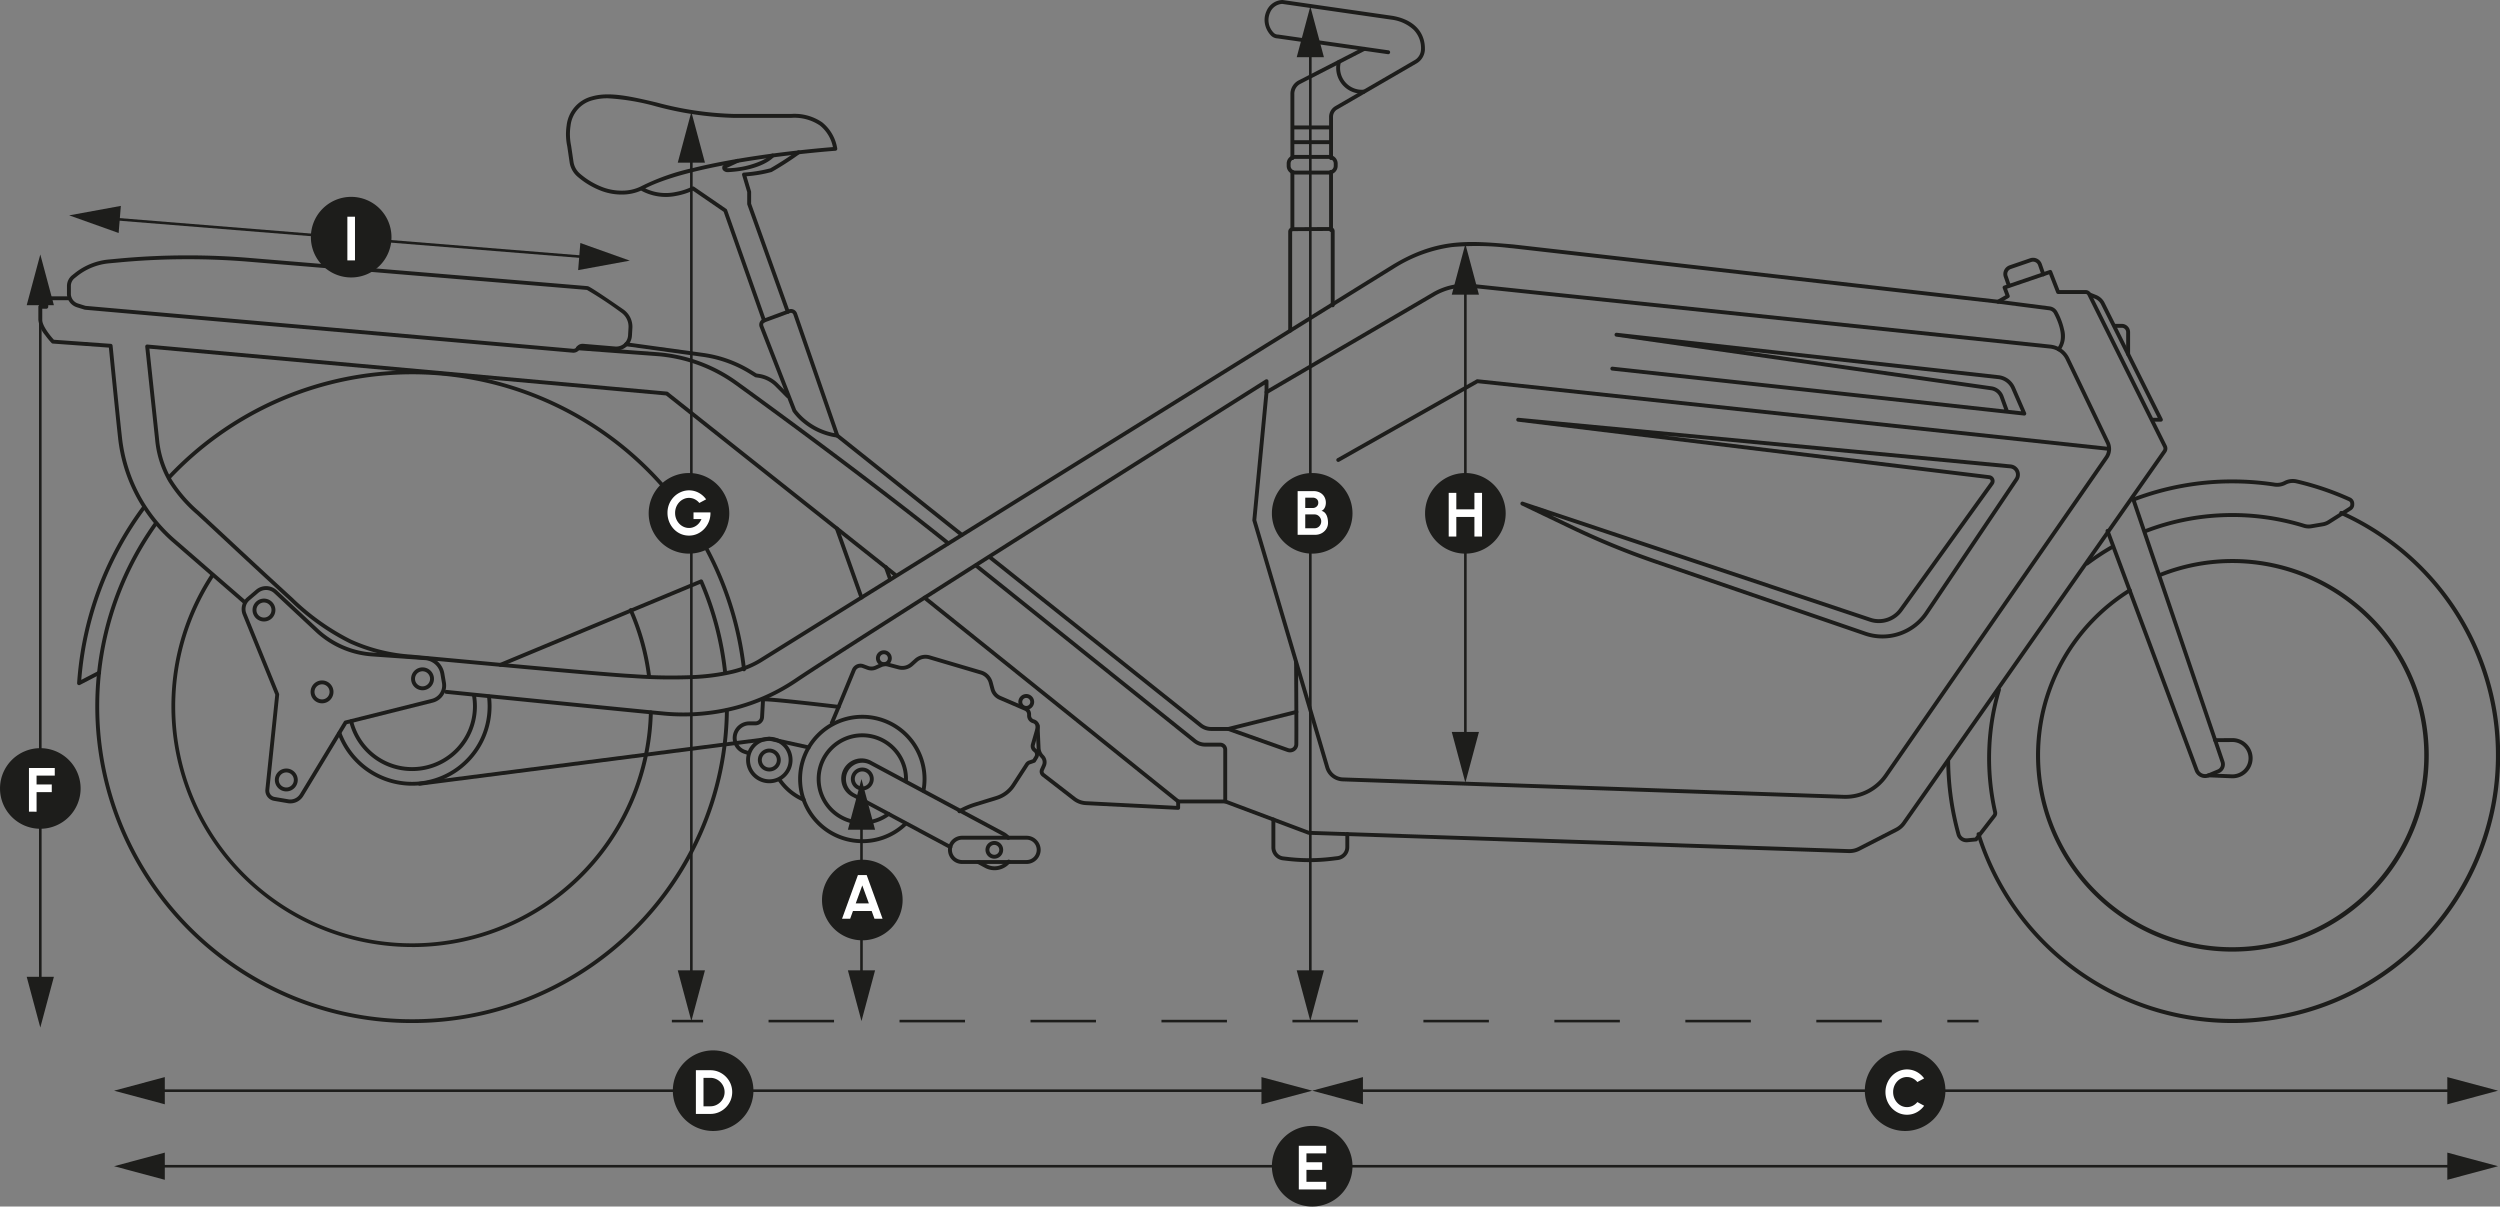 <svg viewBox="0 0 480.681 231.978" height="231.978" width="480.681" xmlns="http://www.w3.org/2000/svg">
  <rect x="0" y="0" width="480.681" height="231.978" fill="#808080" stroke="none"/>
  <g transform="translate(643 -351)" data-sanitized-data-name="Groupe 1" data-name="Groupe 1" id="Groupe_1">
    <path fill="#1d1d1b" transform="translate(-643 351)" d="M429.218,196.7a51.506,51.506,0,0,1-49.158-36.187.375.375,0,1,1,.716-.222A50.709,50.709,0,1,0,450,98.963a.375.375,0,1,1,.308-.684A51.463,51.463,0,0,1,429.218,196.7Z" data-sanitized-data-name="Tracé 1" data-name="Tracé 1" id="Tracé_1"></path>
    <path fill="#1d1d1b" transform="translate(-643 351)" d="M378.113,161.944A1.982,1.982,0,0,1,376.2,160.5a55.06,55.06,0,0,1-1.989-14.145.375.375,0,0,1,.371-.379h0a.375.375,0,0,1,.375.371,54.309,54.309,0,0,0,1.961,13.952,1.235,1.235,0,0,0,1.318.889l1.493-.145,3.438-4.445a.417.417,0,0,0,.077-.349,47.507,47.507,0,0,1-1.135-12.271,46.558,46.558,0,0,1,1.881-11.476.375.375,0,0,1,.719.213,45.808,45.808,0,0,0-1.851,11.29,46.757,46.757,0,0,0,1.117,12.078,1.165,1.165,0,0,1-.216.974l-3.537,4.572a.375.375,0,0,1-.26.144l-1.654.161Q378.212,161.944,378.113,161.944Z" data-sanitized-data-name="Tracé 2" data-name="Tracé 2" id="Tracé_2"></path>
    <path fill="#1d1d1b" transform="translate(-643 351)" d="M401.285,108.725a.375.375,0,0,1-.225-.675,47.731,47.731,0,0,1,4.792-3.16.375.375,0,1,1,.374.65,46.98,46.98,0,0,0-4.716,3.11A.373.373,0,0,1,401.285,108.725Z" data-sanitized-data-name="Tracé 3" data-name="Tracé 3" id="Tracé_3"></path>
    <path fill="#1d1d1b" transform="translate(-643 351)" d="M412.655,102.443a.375.375,0,0,1-.134-.725A46.469,46.469,0,0,1,427.2,98.693a47.2,47.2,0,0,1,15.913,2.045,2.585,2.585,0,0,0,1.213.083l2.253-.384a2.617,2.617,0,0,0,.965-.371l4.119-2.606a.53.53,0,0,0,.244-.444v-.177a.536.536,0,0,0-.311-.488,54.04,54.04,0,0,0-10.126-3.429,2.853,2.853,0,0,0-1.966.263,3.6,3.6,0,0,1-2.239.361,53.482,53.482,0,0,0-8.062-.61,52.623,52.623,0,0,0-18.868,3.468.375.375,0,0,1-.268-.7A53.37,53.37,0,0,1,429.2,92.187a54.239,54.239,0,0,1,8.177.618,2.854,2.854,0,0,0,1.776-.285,3.6,3.6,0,0,1,2.484-.329,54.8,54.8,0,0,1,10.267,3.477,1.288,1.288,0,0,1,.75,1.171v.177a1.269,1.269,0,0,1-.594,1.078l-4.119,2.606a3.364,3.364,0,0,1-1.24.477l-2.252.384a3.373,3.373,0,0,1-1.561-.105,46.457,46.457,0,0,0-15.661-2.013,45.72,45.72,0,0,0-14.443,2.976A.374.374,0,0,1,412.655,102.443Z" data-sanitized-data-name="Tracé 4" data-name="Tracé 4" id="Tracé_4"></path>
    <path fill="#1d1d1b" transform="translate(-643 351)" d="M429.217,182.971a37.727,37.727,0,0,1-32.839-56.331,38,38,0,0,1,12.912-13.45.375.375,0,0,1,.4.637,37.245,37.245,0,0,0-12.657,13.184,36.933,36.933,0,1,0,18.622-16.189.375.375,0,1,1-.275-.7,37.742,37.742,0,1,1,13.84,72.847Z" data-sanitized-data-name="Tracé 5" data-name="Tracé 5" id="Tracé_5"></path>
    <path fill="#1d1d1b" transform="translate(-643 351)" d="M429.2,149.639h-.1l-4.473-.184a.375.375,0,1,1,.031-.749l4.47.184a3.112,3.112,0,0,0,.184-6.222c-.089,0-.9.008-1.7.011-.5,0-.893,0-1.178,0-.171,0-.3,0-.4,0-.184,0-.392-.008-.488-.238a.375.375,0,0,1,.417-.514c.275.014,2.175,0,3.343-.007h.016a3.862,3.862,0,0,1-.131,7.723Z" data-sanitized-data-name="Tracé 6" data-name="Tracé 6" id="Tracé_6"></path>
    <path fill="#1d1d1b" transform="translate(-643 351)" d="M423.976,149.591a2.124,2.124,0,0,1-1.984-1.38l-17.112-45.975a.375.375,0,1,1,.7-.262L422.7,147.949a1.367,1.367,0,0,0,1.806.785l1.88-.785a1.069,1.069,0,0,0,.6-1.325L409.7,95.771a.375.375,0,0,1,.71-.241l17.279,50.854a1.821,1.821,0,0,1-1.018,2.258l-1.88.785A2.111,2.111,0,0,1,423.976,149.591Z" data-sanitized-data-name="Tracé 7" data-name="Tracé 7" id="Tracé_7"></path>
    <path fill="#1d1d1b" transform="translate(-643 351)" d="M355.613,164.017l-.147,0L251.623,160.5a.375.375,0,0,1-.119-.024l-15.994-6.009H226.9v.867a.375.375,0,0,1-.394.374l-17.74-.912a4.343,4.343,0,0,1-2.442-.9l-5.959-4.612a1.189,1.189,0,0,1-.361-1.426l.374-.839a1.181,1.181,0,0,0-.242-1.306,2.809,2.809,0,0,1-.82-1.863l-.192-4.3a.375.375,0,1,1,.749-.033l.192,4.3a2.061,2.061,0,0,0,.6,1.367,1.936,1.936,0,0,1,.4,2.14l-.373.838a.441.441,0,0,0,.133.528l5.96,4.613a3.6,3.6,0,0,0,2.022.749l17.346.892v-.847a.375.375,0,0,1,.375-.375h9.05a.375.375,0,0,1,.132.024l16,6.011,103.781,3.511a3.6,3.6,0,0,0,1.763-.394l7.206-3.694a3.612,3.612,0,0,0,1.306-1.137l50.109-71.494a.547.547,0,0,0,.042-.56L401.357,56.735a.389.389,0,0,0-.344-.213h-5.3a.375.375,0,0,1-.349-.239l-1.378-3.535-8.078,2.759.487,1.309a.375.375,0,0,1-.166.456l-1.863,1.063a.375.375,0,0,1-.228.047L290.813,47.738l-.492-.041a53.19,53.19,0,0,0-11.16-.19A27.894,27.894,0,0,0,267.8,51.764c-6.215,3.829-62.178,38.674-95.234,59.257l-.022.014-3.8,2.364c-12.024,7.487-20.711,12.9-22.447,13.975a19.133,19.133,0,0,1-5.712,2.229,40.62,40.62,0,0,1-6.649.919,102.445,102.445,0,0,1-12.275-.154l-.557-.032c-4.984-.282-22.792-1.934-34.576-3.028-3.078-.286-5.737-.532-7.579-.7a33.776,33.776,0,0,1-11.747-2.94,45.925,45.925,0,0,1-11.45-8.159c-5.218-4.778-9.25-8.536-12.49-11.555-2.056-1.916-3.831-3.57-5.521-5.125a27.428,27.428,0,0,1-5.37-6.25A19.721,19.721,0,0,1,29.819,84.4c-.7-6.49-1.881-17.631-1.893-17.743a.375.375,0,0,1,.407-.413l99.9,9.05a.375.375,0,0,1,.2.08l43.955,34.877c33.084-20.6,88.822-55.3,95.024-59.126,8.716-5.371,14.7-4.87,22.974-4.176l.5.042h.011L384.1,57.624l1.48-.844-.51-1.371a.375.375,0,0,1,.23-.486l8.783-3a.375.375,0,0,1,.471.219l1.415,3.631h5.041a1.131,1.131,0,0,1,1.015.628L416.59,85.653a1.3,1.3,0,0,1-.1,1.325l-50.108,71.493a4.364,4.364,0,0,1-1.578,1.374l-7.206,3.694A4.359,4.359,0,0,1,355.613,164.017ZM28.72,67.034c.229,2.163,1.225,11.545,1.845,17.287A19,19,0,0,0,33.022,92.2a26.744,26.744,0,0,0,5.232,6.08c1.691,1.556,3.467,3.212,5.524,5.128,3.239,3.018,7.269,6.774,12.485,11.55a45.231,45.231,0,0,0,11.262,8.033,33.066,33.066,0,0,0,11.5,2.872c1.843.168,4.5.414,7.58.7,11.778,1.093,29.578,2.745,34.549,3.026l.558.032a101.833,101.833,0,0,0,12.185.154c5.265-.333,9.307-1.355,12.012-3.037,1.736-1.079,10.423-6.488,22.447-13.975l3.356-2.09L128.052,76.032Z" data-sanitized-data-name="Tracé 8" data-name="Tracé 8" id="Tracé_8"></path>
    <path fill="#1d1d1b" transform="translate(-643 351)" d="M46.894,116.032a.373.373,0,0,1-.245-.092c-.06-.052-6.075-5.265-13.574-11.778a31.01,31.01,0,0,1-10.374-20c-.48-4.321-1.569-15.32-1.766-17.323L10.16,66.06a.375.375,0,0,1-.245-.116A16.518,16.518,0,0,1,8.664,64.42a5.524,5.524,0,0,1-1.29-2.9V58.987a.375.375,0,0,1,.375-.375h.776V57.346a.375.375,0,0,1,.375-.375h4.3a.375.375,0,1,1,0,.75H9.275v1.266a.375.375,0,0,1-.375.375H8.124v2.154c0,1.132,1.531,3.037,2.237,3.807L21.3,66.11a.375.375,0,0,1,.346.337c.013.128,1.271,12.894,1.8,17.628a30.261,30.261,0,0,0,10.12,19.52c7.5,6.513,13.514,11.726,13.574,11.778a.375.375,0,0,1-.246.658Z" data-sanitized-data-name="Tracé 9" data-name="Tracé 9" id="Tracé_9"></path>
    <path fill="#1d1d1b" transform="translate(-643 351)" d="M131.374,137.746c-1.363,0-2.558-.068-3.535-.157-5.067-.461-41.687-4.152-42.057-4.189a.375.375,0,1,1,.075-.746c.369.037,36.986,3.728,42.049,4.189a39.746,39.746,0,0,0,10.7-.506,37.42,37.42,0,0,0,14.252-5.841c9.807-6.648,89.655-57.012,90.46-57.52a.375.375,0,0,1,.575.317V75.4a.375.375,0,0,1-.75,0V73.973c-7.271,4.587-80.509,50.8-89.865,57.143a38.166,38.166,0,0,1-14.536,5.958A40.512,40.512,0,0,1,131.374,137.746Z" data-sanitized-data-name="Tracé 10" data-name="Tracé 10" id="Tracé_10"></path>
    <path fill="#1d1d1b" transform="translate(-643 351)" d="M354.821,153.586h0c-.114,0-.229,0-.343-.006l-96.3-3.347a3.618,3.618,0,0,1-3.349-2.6l-14.019-47.5a.375.375,0,0,1-.014-.142l2.349-24.627a.375.375,0,0,1,.184-.288l32.136-18.82a12.562,12.562,0,0,1,7.665-1.654L394.258,66.269a4.536,4.536,0,0,1,3.593,2.533l7.73,16.113a3.244,3.244,0,0,1-.259,3.246L362.9,149.354A9.838,9.838,0,0,1,354.821,153.586ZM241.549,99.99l14,47.434a2.869,2.869,0,0,0,2.655,2.058l96.3,3.347c.105,0,.212.006.317.006a9.087,9.087,0,0,0,7.465-3.909l42.42-61.193a2.493,2.493,0,0,0,.2-2.494l-7.73-16.113a3.781,3.781,0,0,0-3-2.111L283.051,55.348a11.812,11.812,0,0,0-7.207,1.556l-31.97,18.723Z" data-sanitized-data-name="Tracé 11" data-name="Tracé 11" id="Tracé_11"></path>
    <path fill="#1d1d1b" transform="translate(-643 351)" d="M386.246,55.283a.375.375,0,0,1-.354-.253l-.607-1.76a1.775,1.775,0,0,1,1.1-2.258l3.943-1.354a1.778,1.778,0,0,1,2.253,1.1l.645,1.855a.375.375,0,1,1-.708.246L391.873,51a1.027,1.027,0,0,0-1.3-.633l-3.943,1.354a1.025,1.025,0,0,0-.635,1.3l.607,1.76a.375.375,0,0,1-.354.5Z" data-sanitized-data-name="Tracé 12" data-name="Tracé 12" id="Tracé_12"></path>
    <path fill="#1d1d1b" transform="translate(-643 351)" d="M415.479,81.076h-1.508a.375.375,0,0,1,0-.75h.9l-10.895-21.79a2.308,2.308,0,0,0-1.206-1.11l-1.04-.416a.375.375,0,0,1,.279-.7l1.04.416a3.057,3.057,0,0,1,1.6,1.47l11.166,22.333a.375.375,0,0,1-.335.543Z" data-sanitized-data-name="Tracé 13" data-name="Tracé 13" id="Tracé_13"></path>
    <path fill="#1d1d1b" transform="translate(-643 351)" d="M409.18,68.478a.375.375,0,0,1-.375-.375V63.871a.85.85,0,0,0-.849-.85h-1.349a.375.375,0,0,1,0-.75h1.349a1.6,1.6,0,0,1,1.6,1.6V68.1A.375.375,0,0,1,409.18,68.478Z" data-sanitized-data-name="Tracé 14" data-name="Tracé 14" id="Tracé_14"></path>
    <path fill="#1d1d1b" transform="translate(-643 351)" d="M291.91,80.326l.036,0,94.64,8.973a1.968,1.968,0,0,1,1.447,3.058l-17.313,25.724a10.573,10.573,0,0,1-12.213,4.1l-40.447-13.9a148.225,148.225,0,0,1-15.747-6.448l-9.766-4.673a.375.375,0,0,1,.281-.694L359.711,118.8a4.846,4.846,0,0,0,5.472-1.767l17.5-24.318a.381.381,0,0,0-.264-.6L291.865,81.073a.375.375,0,0,1,.045-.747Zm70.032,41.68a9.814,9.814,0,0,0,8.155-4.342L387.41,91.94a1.218,1.218,0,0,0-.9-1.892L319.7,83.713l62.809,7.66a1.131,1.131,0,0,1,.782,1.784l-17.5,24.318a5.6,5.6,0,0,1-6.318,2.041L298.319,99.093l4.317,2.065a147.467,147.467,0,0,0,15.667,6.416l40.447,13.9A9.8,9.8,0,0,0,361.942,122.006Z" data-sanitized-data-name="Tracé 15" data-name="Tracé 15" id="Tracé_15"></path>
    <path fill="#1d1d1b" transform="translate(-643 351)" d="M257.31,88.814a.375.375,0,0,1-.185-.7l26.749-15.147a.374.374,0,0,1,.225-.047L405.565,85.938a.375.375,0,0,1-.08.746L284.139,73.678,257.495,88.766A.373.373,0,0,1,257.31,88.814Z" data-sanitized-data-name="Tracé 16" data-name="Tracé 16" id="Tracé_16"></path>
    <path fill="#1d1d1b" transform="translate(-643 351)" d="M389.216,79.9l-.041,0-79.207-8.65a.375.375,0,0,1,.081-.746l75.306,8.224-.842-2.318a2.128,2.128,0,0,0-1.7-1.382l-72.058-10.3a.375.375,0,0,1,.094-.744l73.43,8.159a3.9,3.9,0,0,1,3.142,2.318l2.139,4.917a.375.375,0,0,1-.344.525Zm-3.029-1.083,2.427.265-1.881-4.324a3.152,3.152,0,0,0-2.537-1.872l-49.642-5.516,48.365,6.914a2.877,2.877,0,0,1,2.3,1.868Z" data-sanitized-data-name="Tracé 17" data-name="Tracé 17" id="Tracé_17"></path>
    <path fill="#1d1d1b" transform="translate(-643 351)" d="M248.488,30.763a.375.375,0,0,1-.375-.375V18.054a2.907,2.907,0,0,1,1.6-2.61c.088-.045,9.031-4.644,12.421-6.378a.375.375,0,1,1,.341.668c-3.389,1.733-12.331,6.331-12.421,6.378a2.162,2.162,0,0,0-1.191,1.942V30.388A.375.375,0,0,1,248.488,30.763Z" data-sanitized-data-name="Tracé 18" data-name="Tracé 18" id="Tracé_18"></path>
    <path fill="#1d1d1b" transform="translate(-643 351)" d="M255.922,30.763a.375.375,0,0,1-.375-.375v-7.9a2.412,2.412,0,0,1,1.253-2.117l15.168-8.8a2.458,2.458,0,0,0,1.25-2.032,5.011,5.011,0,0,0-1.435-3.823,7.622,7.622,0,0,0-4.232-1.935L246.527.75a2.7,2.7,0,0,0-2.335,1.7,3.474,3.474,0,0,0,.66,3.8,1.138,1.138,0,0,0,.845.392.374.374,0,0,1,.053,0l21.225,3.035a.375.375,0,0,1-.106.742l-21.2-3.031a1.891,1.891,0,0,1-1.378-.644A4.458,4.458,0,0,1,243.181,4.4a4.142,4.142,0,0,1,.327-2.264A3.443,3.443,0,0,1,246.553,0a.375.375,0,0,1,.053,0l21.056,3.034h.008c4.087.684,6.382,3.059,6.3,6.517a3.212,3.212,0,0,1-1.624,2.662l-15.172,8.8-.009,0a1.662,1.662,0,0,0-.866,1.461v7.9A.375.375,0,0,1,255.922,30.763Z" data-sanitized-data-name="Tracé 19" data-name="Tracé 19" id="Tracé_19"></path>
    <path fill="#1d1d1b" transform="translate(-643 351)" d="M248.066,63.959a.375.375,0,0,1-.375-.375V44.541a.852.852,0,0,1,.847-.851l7.269-.039a.806.806,0,0,1,.811.806V58.7a.375.375,0,0,1-.75,0V44.457a.055.055,0,0,0-.017-.04.056.056,0,0,0-.039-.016l-7.271.039a.1.1,0,0,0-.1.1V63.584A.375.375,0,0,1,248.066,63.959Z" data-sanitized-data-name="Tracé 20" data-name="Tracé 20" id="Tracé_20"></path>
    <path fill="#1d1d1b" transform="translate(-479.024 498.954)" d="M1.823-.375a2.2,2.2,0,1,1-2.2,2.2A2.2,2.2,0,0,1,1.823-.375Zm0,3.646A1.448,1.448,0,1,0,.375,1.823,1.45,1.45,0,0,0,1.823,3.271Z" data-sanitized-data-name="Ellipse 1" data-name="Ellipse 1" id="Ellipse_1"></path>
    <path fill="#1d1d1b" transform="translate(-643 351)" d="M191.18,165.1a1.7,1.7,0,0,1-1.626-1.208,1.7,1.7,0,1,1,1.626,1.208Zm0-2.65a.95.95,0,0,0-.449,1.787.939.939,0,0,0,.447.113.949.949,0,0,0,.45-1.786A.937.937,0,0,0,191.182,162.453Z" data-sanitized-data-name="Tracé 21" data-name="Tracé 21" id="Tracé_21"></path>
    <path fill="#1d1d1b" transform="translate(-496.903 495.307)" d="M1.823-.375a2.2,2.2,0,1,1-2.2,2.2A2.2,2.2,0,0,1,1.823-.375Zm0,3.646A1.448,1.448,0,1,0,.375,1.823,1.45,1.45,0,0,0,1.823,3.271Z" data-sanitized-data-name="Ellipse 2" data-name="Ellipse 2" id="Ellipse_2"></path>
    <path fill="#1d1d1b" transform="translate(-563.581 479.695)" d="M1.823-.375a2.2,2.2,0,1,1-2.2,2.2A2.2,2.2,0,0,1,1.823-.375Zm0,3.646A1.448,1.448,0,1,0,.375,1.823,1.45,1.45,0,0,0,1.823,3.271Z" data-sanitized-data-name="Ellipse 3" data-name="Ellipse 3" id="Ellipse_3"></path>
    <path fill="#1d1d1b" transform="translate(-582.904 482.204)" d="M1.823-.375a2.2,2.2,0,1,1-2.2,2.2A2.2,2.2,0,0,1,1.823-.375Zm0,3.646A1.448,1.448,0,1,0,.375,1.823,1.45,1.45,0,0,0,1.823,3.271Z" data-sanitized-data-name="Ellipse 4" data-name="Ellipse 4" id="Ellipse_4"></path>
    <path fill="#1d1d1b" transform="translate(-594.07 466.47)" d="M1.823-.375a2.2,2.2,0,1,1-2.2,2.2A2.2,2.2,0,0,1,1.823-.375Zm0,3.646A1.448,1.448,0,1,0,.375,1.823,1.45,1.45,0,0,0,1.823,3.271Z" data-sanitized-data-name="Ellipse 5" data-name="Ellipse 5" id="Ellipse_5"></path>
    <path fill="#1d1d1b" transform="translate(-589.773 499.143)" d="M1.823-.375a2.2,2.2,0,1,1-2.2,2.2A2.2,2.2,0,0,1,1.823-.375Zm0,3.646A1.448,1.448,0,1,0,.375,1.823,1.45,1.45,0,0,0,1.823,3.271Z" data-sanitized-data-name="Ellipse 6" data-name="Ellipse 6" id="Ellipse_6"></path>
    <path fill="#1d1d1b" transform="translate(-643 351)" d="M147.92,141.666a4.464,4.464,0,1,1-4.465,4.464A4.469,4.469,0,0,1,147.92,141.666Zm0,8.178a3.714,3.714,0,1,0-3.715-3.714A3.718,3.718,0,0,0,147.92,149.844Z" data-sanitized-data-name="Tracé 22" data-name="Tracé 22" id="Tracé_22"></path>
    <path fill="#1d1d1b" transform="translate(-643 351)" d="M165.8,158.549a8.773,8.773,0,1,1,8.773-8.773c0,.155,0,.311-.013.464a.375.375,0,0,1-.749-.041c.008-.14.011-.282.011-.424A8.023,8.023,0,1,0,165.8,157.8a7.951,7.951,0,0,0,4.817-1.606.375.375,0,1,1,.451.6A8.7,8.7,0,0,1,165.8,158.549Z" data-sanitized-data-name="Tracé 23" data-name="Tracé 23" id="Tracé_23"></path>
    <path fill="#1d1d1b" transform="translate(-643 351)" d="M165.8,162.114a12.337,12.337,0,1,1,12.338-12.337,12.423,12.423,0,0,1-.219,2.321.375.375,0,0,1-.737-.14,11.673,11.673,0,0,0,.205-2.181,11.588,11.588,0,1,0-3.58,8.375.375.375,0,1,1,.518.542A12.282,12.282,0,0,1,165.8,162.114Z" data-sanitized-data-name="Tracé 24" data-name="Tracé 24" id="Tracé_24"></path>
    <path fill="#1d1d1b" transform="translate(-643 351)" d="M51.159,112.694h0a3.025,3.025,0,0,1,2.071.817l7.958,7.435a16.971,16.971,0,0,0,10.371,4.517l10.22.716a3.978,3.978,0,0,1,3.654,3.319l.3,1.76a3.379,3.379,0,0,1-2.513,3.838l-16.531,4.138L58.32,153.058a2.93,2.93,0,0,1-3,1.371l-2.634-.45a2.008,2.008,0,0,1-1.658-2.183l1.9-18.218-6.247-15.348a2.954,2.954,0,0,1,.823-3.371l1.695-1.443A3.035,3.035,0,0,1,51.159,112.694Zm4.653,41.028a2.2,2.2,0,0,0,1.866-1.052l8.446-13.956a.375.375,0,0,1,.23-.17l16.681-4.176a2.643,2.643,0,0,0,1.955-2.986l-.3-1.76a3.23,3.23,0,0,0-2.967-2.7l-10.22-.716a17.723,17.723,0,0,1-10.831-4.717l-7.958-7.435a2.277,2.277,0,0,0-1.56-.615h0a2.284,2.284,0,0,0-1.479.545l-1.695,1.443a2.205,2.205,0,0,0-.615,2.517l6.282,15.435a.375.375,0,0,1,.026.18l-1.9,18.311a1.256,1.256,0,0,0,1.038,1.366l2.634.45A2.186,2.186,0,0,0,55.812,153.722Z" data-sanitized-data-name="Tracé 25" data-name="Tracé 25" id="Tracé_25"></path>
    <path fill="#1d1d1b" transform="translate(-643 351)" d="M79.244,151.067A15.273,15.273,0,0,1,64.923,141.1a.375.375,0,1,1,.7-.26A14.518,14.518,0,0,0,93.76,135.8a14.707,14.707,0,0,0-.113-1.823.375.375,0,1,1,.744-.093,15.459,15.459,0,0,1,.119,1.917,15.266,15.266,0,0,1-15.266,15.266Z" data-sanitized-data-name="Tracé 26" data-name="Tracé 26" id="Tracé_26"></path>
    <path fill="#1d1d1b" transform="translate(-643 351)" d="M79.244,148.249a12.316,12.316,0,0,1-7.733-2.693,12.511,12.511,0,0,1-4.353-6.767.375.375,0,1,1,.728-.179,11.757,11.757,0,0,0,4.091,6.359A11.7,11.7,0,0,0,90.941,135.8a11.765,11.765,0,0,0-.179-2.051.375.375,0,1,1,.738-.131,12.515,12.515,0,0,1,.191,2.183,12.447,12.447,0,0,1-12.447,12.448Z" data-sanitized-data-name="Tracé 27" data-name="Tracé 27" id="Tracé_27"></path>
    <path fill="#1d1d1b" transform="translate(-643 351)" d="M79.244,196.7a60.617,60.617,0,0,1-34.05-10.4A61.077,61.077,0,0,1,23.13,159.507a60.842,60.842,0,0,1,6.381-58.863.375.375,0,1,1,.612.433,60.071,60.071,0,0,0-.757,68.354,60.326,60.326,0,0,0,26.465,21.793,60.069,60.069,0,0,0,56.829-5.4,60.339,60.339,0,0,0,21.8-26.13,59.739,59.739,0,0,0,4.927-23.155.375.375,0,0,1,.75.009A60.614,60.614,0,0,1,129.5,170.21a61.071,61.071,0,0,1-26.711,21.774A60.527,60.527,0,0,1,79.244,196.7Z" data-sanitized-data-name="Tracé 28" data-name="Tracé 28" id="Tracé_28"></path>
    <path fill="#1d1d1b" transform="translate(-643 351)" d="M139.423,129.666a.375.375,0,0,1-.372-.335,59.763,59.763,0,0,0-4.433-17.062l-38.25,15.907a.375.375,0,1,1-.288-.693l38.592-16.049a.375.375,0,0,1,.488.2,60.508,60.508,0,0,1,4.637,17.62.375.375,0,0,1-.333.413Z" data-sanitized-data-name="Tracé 29" data-name="Tracé 29" id="Tracé_29"></path>
    <path fill="#1d1d1b" transform="translate(-643 351)" d="M143.049,129.069a.375.375,0,0,1-.372-.334A63.81,63.81,0,0,0,32.747,92.088a.375.375,0,0,1-.546-.514A64.724,64.724,0,0,1,53.183,76.708,64.235,64.235,0,0,1,65.726,72.65a65,65,0,0,1,13.518-1.418,64.579,64.579,0,0,1,64.178,57.421.375.375,0,0,1-.332.414Z" data-sanitized-data-name="Tracé 30" data-name="Tracé 30" id="Tracé_30"></path>
    <path fill="#1d1d1b" transform="translate(-643 351)" d="M15.2,131.738a.375.375,0,0,1-.374-.4A64.257,64.257,0,0,1,27.37,97.347a.375.375,0,1,1,.6.447A63.5,63.5,0,0,0,15.624,130.72l3.261-1.694a.375.375,0,0,1,.346.666l-3.857,2A.375.375,0,0,1,15.2,131.738Z" data-sanitized-data-name="Tracé 31" data-name="Tracé 31" id="Tracé_31"></path>
    <path fill="#1d1d1b" transform="translate(-643 351)" d="M124.8,130.444a.375.375,0,0,1-.372-.329,45.253,45.253,0,0,0-3.5-12.671.375.375,0,0,1,.686-.3,46,46,0,0,1,3.558,12.881.375.375,0,0,1-.326.419Z" data-sanitized-data-name="Tracé 32" data-name="Tracé 32" id="Tracé_32"></path>
    <path fill="#1d1d1b" transform="translate(-643 351)" d="M79.244,182.089a46.3,46.3,0,0,1-38.691-71.705.375.375,0,1,1,.626.412,45.548,45.548,0,1,0,83.587,26.178.375.375,0,0,1,.75.019,46.247,46.247,0,0,1-46.272,45.1Z" data-sanitized-data-name="Tracé 33" data-name="Tracé 33" id="Tracé_33"></path>
    <path fill="#1d1d1b" transform="translate(-643 351)" d="M110.259,67.82a1.152,1.152,0,0,1-.123-.005L16.343,59.553a.375.375,0,0,1-.078-.015L14.8,59.084a2.721,2.721,0,0,1-1.925-2.611V55a2.658,2.658,0,0,1,1-2.084l.467-.372a12.287,12.287,0,0,1,6.568-2.65L23,49.7c4.341-.4,8.752-.6,13.11-.6,3.931,0,7.912.165,11.833.491,30.081,2.5,64.656,5.381,65.025,5.427.181.023.517.065,6.893,4.478a4.065,4.065,0,0,1,1.73,3.555l-.086,1.483a3.032,3.032,0,0,1-3.024,2.857c-.085,0-.172,0-.257-.011l-6.174-.518-.054,0a.648.648,0,0,0-.553.306A1.41,1.41,0,0,1,110.259,67.82ZM16.449,58.809,110.2,67.067a.655.655,0,0,0,.609-.3A1.394,1.394,0,0,1,112,66.105c.039,0,.078,0,.117,0l6.174.518c.064.005.13.008.194.008a2.282,2.282,0,0,0,2.275-2.15L120.846,63a3.31,3.31,0,0,0-1.408-2.9,72.919,72.919,0,0,0-6.58-4.352c-1.256-.12-47.486-3.966-64.973-5.421-3.9-.324-7.861-.488-11.771-.488-4.335,0-8.723.2-13.041.6l-2.093.193a11.54,11.54,0,0,0-6.169,2.489l-.466.372a1.911,1.911,0,0,0-.719,1.5v1.474a1.974,1.974,0,0,0,1.4,1.895Z" data-sanitized-data-name="Tracé 34" data-name="Tracé 34" id="Tracé_34"></path>
    <path fill="#1d1d1b" transform="translate(-643 351)" d="M151.473,76.543a.374.374,0,0,1-.267-.111l-2.131-2.154a5.8,5.8,0,0,0-3.213-1.643l-.569-.088a.375.375,0,0,1-.14-.052l-.992-.615a23.139,23.139,0,0,0-9.09-3.28l-14.727-2.035a.375.375,0,1,1,.1-.743l14.727,2.035a23.884,23.884,0,0,1,9.382,3.386l.927.575.494.076a6.557,6.557,0,0,1,3.631,1.857L151.74,75.9a.375.375,0,0,1-.267.639Z" data-sanitized-data-name="Tracé 35" data-name="Tracé 35" id="Tracé_35"></path>
    <path fill="#1d1d1b" transform="translate(-643 351)" d="M160.988,84.129a.376.376,0,0,1-.049,0,12.89,12.89,0,0,1-6.383-2.75,11.155,11.155,0,0,1-2.13-2.2.374.374,0,0,1-.038-.073l-6.322-16.217a1.235,1.235,0,0,1,.724-1.608l4.862-1.789a1.233,1.233,0,0,1,1.594.754l8.1,23.392a.375.375,0,0,1-.354.5Zm-7.918-5.344a10.912,10.912,0,0,0,1.979,2.025,12.169,12.169,0,0,0,5.38,2.476l-7.892-22.8a.483.483,0,0,0-.626-.3l-4.862,1.789a.485.485,0,0,0-.284.632Z" data-sanitized-data-name="Tracé 36" data-name="Tracé 36" id="Tracé_36"></path>
    <path fill="#1d1d1b" transform="translate(-482.095 452.622)" d="M4.735,13.647a.375.375,0,0,1-.353-.249L-.353.126A.375.375,0,0,1-.126-.353a.375.375,0,0,1,.479.227L5.088,13.146a.375.375,0,0,1-.353.5Z" data-sanitized-data-name="Ligne 1" data-name="Ligne 1" id="Ligne_1"></path>
    <path fill="#1d1d1b" transform="translate(-472.671 460.05)" d="M.837,2.722a.375.375,0,0,1-.353-.249L-.353.126A.375.375,0,0,1-.126-.353a.375.375,0,0,1,.479.227L1.19,2.221a.375.375,0,0,1-.353.5Z" data-sanitized-data-name="Ligne 2" data-name="Ligne 2" id="Ligne_2"></path>
    <path fill="#1d1d1b" transform="translate(-643 351)" d="M184.911,103.2a.373.373,0,0,1-.234-.082L160.754,84.047a.375.375,0,0,1,.468-.586l23.923,19.071a.375.375,0,0,1-.234.668Z" data-sanitized-data-name="Tracé 37" data-name="Tracé 37" id="Tracé_37"></path>
    <path fill="#1d1d1b" transform="translate(-643 351)" d="M236.178,140.533h-3.3a3.626,3.626,0,0,1-2.253-.789l-40.463-32.256a.375.375,0,1,1,.467-.586l40.463,32.256a2.873,2.873,0,0,0,1.785.625h3.257l13.029-3.261a.375.375,0,1,1,.182.728l-13.074,3.272A.375.375,0,0,1,236.178,140.533Z" data-sanitized-data-name="Tracé 38" data-name="Tracé 38" id="Tracé_38"></path>
    <path fill="#1d1d1b" transform="translate(-643 351)" d="M182.3,104.821a.373.373,0,0,1-.234-.082C167.833,93.324,150.48,80.584,141.4,74.006a29.522,29.522,0,0,0-15.139-5.541L111.1,67.337a.375.375,0,0,1,.056-.748l15.163,1.128A30.272,30.272,0,0,1,141.843,73.4c9.083,6.582,26.447,19.331,40.692,30.755a.375.375,0,0,1-.235.668Z" data-sanitized-data-name="Tracé 39" data-name="Tracé 39" id="Tracé_39"></path>
    <path fill="#1d1d1b" transform="translate(-643 351)" d="M235.578,154.469a.375.375,0,0,1-.375-.375v-9.958a.588.588,0,0,0-.588-.587h-2.888a3.622,3.622,0,0,1-2.261-.795l-42.061-33.734a.375.375,0,1,1,.469-.585l42.061,33.734a2.87,2.87,0,0,0,1.791.63h2.888a1.339,1.339,0,0,1,1.338,1.337v9.958A.375.375,0,0,1,235.578,154.469Z" data-sanitized-data-name="Tracé 40" data-name="Tracé 40" id="Tracé_40"></path>
    <path fill="#1d1d1b" transform="translate(-465.238 465.92)" d="M48.767,39.549a.373.373,0,0,1-.235-.083L-.235.292A.375.375,0,0,1-.292-.235.375.375,0,0,1,.235-.292L49,38.882a.375.375,0,0,1-.235.667Z" data-sanitized-data-name="Ligne 3" data-name="Ligne 3" id="Ligne_3"></path>
    <path fill="#1d1d1b" transform="translate(-643 351)" d="M151.473,60.325a.375.375,0,0,1-.353-.249l-7.43-20.733a.375.375,0,0,1-.022-.127V36.942l-.978-3.273a.375.375,0,0,1,.326-.481,28.187,28.187,0,0,0,5.073-.815,60.833,60.833,0,0,0,5.236-3.389.375.375,0,1,1,.433.612,58.95,58.95,0,0,1-5.377,3.467,25.345,25.345,0,0,1-4.842.828l.863,2.888a.375.375,0,0,1,.016.107v2.265l7.408,20.672a.375.375,0,0,1-.353.5Z" data-sanitized-data-name="Tracé 41" data-name="Tracé 41" id="Tracé_41"></path>
    <path fill="#1d1d1b" transform="translate(-643 351)" d="M146.907,62.005a.375.375,0,0,1-.354-.253c-.192-.557-6.829-19.37-7.415-21.03l-5.92-4.065a13.185,13.185,0,0,1-3.138.992,9.9,9.9,0,0,1-6.813-1,9.053,9.053,0,0,1-3.5.758,11.1,11.1,0,0,1-3.944-.632,15.271,15.271,0,0,1-4.772-2.8,4.5,4.5,0,0,1-1.537-2.8l-.445-3.027a11.4,11.4,0,0,1-.118-4.048A6.493,6.493,0,0,1,113.8,18.54c3.382-.971,7.61.024,12.506,1.176A63.02,63.02,0,0,0,140.915,21.9h11.312a9.429,9.429,0,0,1,5.865,1.623,8.077,8.077,0,0,1,2.885,5.011.375.375,0,0,1-.34.453c-.068,0-6.885.5-14.847,1.68-7.052,1.045-16.415,2.845-21.723,5.559a9.174,9.174,0,0,0,5.876.683,12.064,12.064,0,0,0,3.129-1.019.375.375,0,0,1,.388.022l6.2,4.259a.375.375,0,0,1,.141.184c.073.206,7.256,20.568,7.457,21.15a.375.375,0,0,1-.354.5ZM116.879,18.9A10.4,10.4,0,0,0,114,19.26a5.716,5.716,0,0,0-4.3,4.943,10.79,10.79,0,0,0,.107,3.791c0,.011,0,.023.007.034l.447,3.043a3.748,3.748,0,0,0,1.277,2.331,14.547,14.547,0,0,0,4.507,2.654,10.371,10.371,0,0,0,3.664.6A8.047,8.047,0,0,0,123.1,35.9a42.642,42.642,0,0,1,10.194-3.612c3.527-.868,7.7-1.661,12.392-2.357,6.834-1.012,12.828-1.523,14.461-1.652a7.123,7.123,0,0,0-2.507-4.151,8.723,8.723,0,0,0-5.413-1.471H140.915a63.619,63.619,0,0,1-14.784-2.206A43.5,43.5,0,0,0,116.879,18.9Z" data-sanitized-data-name="Tracé 42" data-name="Tracé 42" id="Tracé_42"></path>
    <path fill="#1d1d1b" transform="translate(-643 351)" d="M140.028,33.093a1.161,1.161,0,0,1-1.039-.414.794.794,0,0,1-.06-.729.375.375,0,0,1,.187-.192l2.525-1.172a.375.375,0,1,1,.316.68l-2.247,1.043a1.156,1.156,0,0,0,.309.035,16.78,16.78,0,0,0,6.46-1.475,6.039,6.039,0,0,0,1.785-1.21.375.375,0,0,1,.571.487c-.09.106-2.267,2.588-8.785,2.948Z" data-sanitized-data-name="Tracé 43" data-name="Tracé 43" id="Tracé_43"></path>
    <path fill="#1d1d1b" transform="translate(-643 351)" d="M184.467,156.365a.375.375,0,0,1-.18-.7l.04-.022.006,0a15.934,15.934,0,0,1,3.1-1.329l4.082-1.256a5.552,5.552,0,0,0,3.019-2.278l2.6-4.006a1.339,1.339,0,0,1,.822-.577l.6-.212.368-.606a.614.614,0,0,0-.17-.819,1.366,1.366,0,0,1-.525-1.491l.887-3.085a.755.755,0,0,0-.525-.936,1.508,1.508,0,0,1-1.1-1.449v-.261a.755.755,0,0,0-.455-.693l-4.918-2.123a2.89,2.89,0,0,1-1.652-1.911l-.351-1.3a2.357,2.357,0,0,0-1.6-1.638L178.6,126.74a2.361,2.361,0,0,0-2.229.506l-.843.758a3.046,3.046,0,0,1-2.825.684l-2.047-.539a1.651,1.651,0,0,0-1.092.089l-1.035.463a2.381,2.381,0,0,1-1.808.061l-.917-.339a1.014,1.014,0,0,0-1.295.566c-4.061,9.887-4.208,10.114-4.264,10.2a.375.375,0,0,1-.634-.4c.076-.138.64-1.408,4.2-10.083a1.762,1.762,0,0,1,2.249-.984l.917.339a1.635,1.635,0,0,0,1.242-.041l1.035-.463a2.4,2.4,0,0,1,1.589-.129l2.047.539a2.3,2.3,0,0,0,2.132-.516l.843-.758a3.117,3.117,0,0,1,2.942-.668l9.925,2.923a3.112,3.112,0,0,1,2.112,2.162l.351,1.3a2.144,2.144,0,0,0,1.226,1.417l4.918,2.123a1.5,1.5,0,0,1,.907,1.381v.261a.756.756,0,0,0,.554.727,1.5,1.5,0,0,1,1.046,1.866l-.887,3.085a.615.615,0,0,0,.236.671,1.366,1.366,0,0,1,.379,1.822l-.438.72a.375.375,0,0,1-.2.159l-.751.264a.373.373,0,0,1-.045.013.6.6,0,0,0-.376.258l-2.6,4.006a6.3,6.3,0,0,1-3.427,2.586l-4.082,1.256a15.185,15.185,0,0,0-2.954,1.265l-.057.032A.374.374,0,0,1,184.467,156.365Z" data-sanitized-data-name="Tracé 44" data-name="Tracé 44" id="Tracé_44"></path>
    <path fill="#1d1d1b" transform="translate(-643 351)" d="M80.7,151.068a.375.375,0,0,1-.047-.747l67.223-8.652a.375.375,0,0,1,.129.006l7.568,1.669a.375.375,0,0,1-.162.732l-7.5-1.655-67.158,8.644A.379.379,0,0,1,80.7,151.068Z" data-sanitized-data-name="Tracé 45" data-name="Tracé 45" id="Tracé_45"></path>
    <path fill="#1d1d1b" transform="translate(-643 351)" d="M143.83,145.151a.375.375,0,0,1-.12-.02l-.656-.221a3.182,3.182,0,0,1,1.016-6.2h1.175a.9.9,0,0,0,.9-.852l.193-3.375a.375.375,0,0,1,.058-.18c.139-.218.388-.229,1.014-.2.4.016.964.055,1.69.117,1.216.1,2.9.27,4.994.5,3.568.385,7.158.815,7.194.819a.375.375,0,1,1-.089.745c-4.85-.581-12.583-1.437-14.129-1.439L146.9,137.9a1.655,1.655,0,0,1-1.651,1.559H144.07a2.432,2.432,0,0,0-.776,4.738l.656.221a.375.375,0,0,1-.12.73Z" data-sanitized-data-name="Tracé 46" data-name="Tracé 46" id="Tracé_46"></path>
    <path fill="#1d1d1b" transform="translate(-643 351)" d="M251.742,165.761a36.493,36.493,0,0,1-4.1-.231l-.967-.11a2.5,2.5,0,0,1-2.214-2.481v-5.368a.375.375,0,0,1,.75,0v5.368a1.747,1.747,0,0,0,1.549,1.735l.967.11a35.663,35.663,0,0,0,8.264-.028l1.146-.138a1.748,1.748,0,0,0,1.536-1.734v-2.507a.375.375,0,0,1,.75,0v2.507a2.5,2.5,0,0,1-2.2,2.478l-1.146.138A36.273,36.273,0,0,1,251.742,165.761Z" data-sanitized-data-name="Tracé 47" data-name="Tracé 47" id="Tracé_47"></path>
    <path fill="#1d1d1b" transform="translate(-643 351)" d="M248.029,144.661a1.6,1.6,0,0,1-.535-.092l-11.441-4.059a.375.375,0,1,1,.251-.707l11.441,4.059a.84.84,0,0,0,.771-.1.828.828,0,0,0,.357-.679c.039-4.315-.047-15.527-.048-15.64a.375.375,0,0,1,.75-.006c0,.113.087,11.331.048,15.652a1.569,1.569,0,0,1-.676,1.287A1.6,1.6,0,0,1,248.029,144.661Z" data-sanitized-data-name="Tracé 48" data-name="Tracé 48" id="Tracé_48"></path>
    <path fill="#1d1d1b" transform="translate(-395.229 381.167)" d="M1.284-.375H7.765A1.661,1.661,0,0,1,9.424,1.284v.448A1.661,1.661,0,0,1,7.765,3.391H1.284A1.661,1.661,0,0,1-.375,1.732V1.284A1.661,1.661,0,0,1,1.284-.375ZM7.765,2.641a.91.91,0,0,0,.909-.909V1.284A.91.91,0,0,0,7.765.375H1.284a.91.91,0,0,0-.909.909v.448a.91.91,0,0,0,.909.909Z" data-sanitized-data-name="Rectangle 1" data-name="Rectangle 1" id="Rectangle_1"></path>
    <path fill="#1d1d1b" transform="translate(-394.512 384.095)" d="M0,11.348a.375.375,0,0,1-.375-.375V0A.375.375,0,0,1,0-.375.375.375,0,0,1,.375,0V10.973A.375.375,0,0,1,0,11.348Z" data-sanitized-data-name="Ligne 4" data-name="Ligne 4" id="Ligne_4"></path>
    <path fill="#1d1d1b" transform="translate(-387.078 384.05)" d="M0,11.554a.375.375,0,0,1-.375-.375V0A.375.375,0,0,1,0-.375.375.375,0,0,1,.375,0V11.179A.375.375,0,0,1,0,11.554Z" data-sanitized-data-name="Ligne 5" data-name="Ligne 5" id="Ligne_5"></path>
    <path fill="#1d1d1b" transform="translate(-643 351)" d="M182.725,163.241a.373.373,0,0,1-.177-.045l-18.589-9.963a3.9,3.9,0,1,1,3.681-6.868l25.423,13.625a3.87,3.87,0,0,1,1.081.857.375.375,0,1,1-.563.5,3.122,3.122,0,0,0-.872-.691l-25.423-13.625a3.146,3.146,0,1,0-2.973,5.546l18.589,9.963a.375.375,0,0,1-.177.706Z" data-sanitized-data-name="Tracé 49" data-name="Tracé 49" id="Tracé_49"></path>
    <path fill="#1d1d1b" transform="translate(-643 351)" d="M191.215,167.32a3.873,3.873,0,0,1-1.833-.46l-1.456-.781a.375.375,0,1,1,.355-.661l1.456.781a3.156,3.156,0,0,0,3.921-.78.375.375,0,1,1,.58.476A3.908,3.908,0,0,1,191.215,167.32Z" data-sanitized-data-name="Tracé 50" data-name="Tracé 50" id="Tracé_50"></path>
    <path fill="#1d1d1b" transform="translate(-643 351)" d="M197.328,166.113H185.034a2.71,2.71,0,1,1,0-5.419h12.294a2.71,2.71,0,1,1,0,5.419Zm-12.294-4.669a1.96,1.96,0,1,0,0,3.919h12.294a1.96,1.96,0,1,0,0-3.919Z" data-sanitized-data-name="Tracé 51" data-name="Tracé 51" id="Tracé_51"></path>
    <path fill="#1d1d1b" transform="translate(-643 351)" d="M154.514,154.129a.374.374,0,0,1-.134-.025,11.109,11.109,0,0,1-4.78-3.928.375.375,0,1,1,.623-.418,10.539,10.539,0,0,0,4.425,3.646.375.375,0,0,1-.134.725Z" data-sanitized-data-name="Tracé 52" data-name="Tracé 52" id="Tracé_52"></path>
    <path fill="#1d1d1b" transform="translate(-643 351)" d="M395.826,67.534a.375.375,0,0,1-.289-.613c1.607-1.954.1-5.3-.63-6.645a1.2,1.2,0,0,0-.906-.62l-9.866-1.273a.375.375,0,0,1,.1-.744l9.866,1.273a1.956,1.956,0,0,1,1.47,1.008,12.811,12.811,0,0,1,1.284,3.4,4.7,4.7,0,0,1-.736,4.079A.374.374,0,0,1,395.826,67.534Z" data-sanitized-data-name="Tracé 53" data-name="Tracé 53" id="Tracé_53"></path>
    <path fill="#1d1d1b" transform="translate(-643 351)" d="M197.322,133.442a1.52,1.52,0,1,1-1.521,1.52A1.522,1.522,0,0,1,197.322,133.442Zm0,2.29a.77.77,0,1,0-.771-.77A.771.771,0,0,0,197.322,135.732Z" data-sanitized-data-name="Tracé 54" data-name="Tracé 54" id="Tracé_54"></path>
    <path fill="#1d1d1b" transform="translate(-643 351)" d="M169.945,125.036a1.52,1.52,0,1,1-1.521,1.52A1.522,1.522,0,0,1,169.945,125.036Zm0,2.29a.77.77,0,1,0-.771-.77A.771.771,0,0,0,169.945,127.326Z" data-sanitized-data-name="Tracé 55" data-name="Tracé 55" id="Tracé_55"></path>
    <path fill="#1d1d1b" transform="translate(-394.332 378.333)" d="M7.254.375H0A.375.375,0,0,1-.375,0,.375.375,0,0,1,0-.375H7.254A.375.375,0,0,1,7.629,0,.375.375,0,0,1,7.254.375Z" data-sanitized-data-name="Ligne 6" data-name="Ligne 6" id="Ligne_6"></path>
    <path fill="#1d1d1b" transform="translate(-394.332 375.5)" d="M7.254.375H0A.375.375,0,0,1-.375,0,.375.375,0,0,1,0-.375H7.254A.375.375,0,0,1,7.629,0,.375.375,0,0,1,7.254.375Z" data-sanitized-data-name="Ligne 7" data-name="Ligne 7" id="Ligne_7"></path>
    <path fill="#1d1d1b" transform="translate(-643 351)" d="M261.847,18.01a4.936,4.936,0,0,1-4.779-6.167.375.375,0,0,1,.726.188,4.186,4.186,0,0,0,4.053,5.229c.118,0,.241-.005.363-.016a.375.375,0,0,1,.063.747C262.13,18,261.986,18.01,261.847,18.01Z" data-sanitized-data-name="Tracé 56" data-name="Tracé 56" id="Tracé_56"></path>
    <path fill="#1d1d1b" transform="translate(-513.819 547.327)" d="M6,.25H0v-.5H6Z" data-sanitized-data-name="Ligne 8" data-name="Ligne 8" id="Ligne_8"></path>
    <path fill="#1d1d1b" transform="translate(-495.228 547.327)" d="M214.047.25H201.456v-.5h12.591Zm-25.182,0H176.274v-.5h12.591Zm-25.182,0H151.092v-.5h12.591ZM138.5.25H125.91v-.5H138.5Zm-25.182,0H100.728v-.5h12.591ZM88.137.25H75.546v-.5H88.137ZM62.955.25H50.364v-.5H62.955ZM37.773.25H25.182v-.5H37.773ZM12.591.25H0v-.5H12.591Z" data-sanitized-data-name="Ligne 9" data-name="Ligne 9" id="Ligne_9"></path>
    <path fill="#1d1d1b" transform="translate(-268.582 547.327)" d="M6,.25H0v-.5H6Z" data-sanitized-data-name="Ligne 10" data-name="Ligne 10" id="Ligne_10"></path>
    <path fill="#1d1d1b" transform="translate(-382.728 560.709)" d="M212.06.25H0v-.5H212.06Z" data-sanitized-data-name="Ligne 11" data-name="Ligne 11" id="Ligne_11"></path>
    <path fill="#1d1d1b" transform="translate(-643 351)" d="M262.056,212.324l-9.757-2.615,9.757-2.614Z" data-sanitized-data-name="Tracé 57" data-name="Tracé 57" id="Tracé_57"></path>
    <path fill="#1d1d1b" transform="translate(-643 351)" d="M470.55,212.324l9.756-2.615-9.756-2.614Z" data-sanitized-data-name="Tracé 58" data-name="Tracé 58" id="Tracé_58"></path>
    <path fill="#1d1d1b" transform="translate(-613.095 560.709)" d="M214.421.25H0v-.5H214.421Z" data-sanitized-data-name="Ligne 12" data-name="Ligne 12" id="Ligne_12"></path>
    <path fill="#1d1d1b" transform="translate(-643 351)" d="M31.688,212.324l-9.757-2.615,9.757-2.614Z" data-sanitized-data-name="Tracé 59" data-name="Tracé 59" id="Tracé_59"></path>
    <path fill="#1d1d1b" transform="translate(-643 351)" d="M242.542,212.324l9.757-2.615-9.757-2.614Z" data-sanitized-data-name="Tracé 60" data-name="Tracé 60" id="Tracé_60"></path>
    <path fill="#1d1d1b" transform="translate(-621.755 393.049)" d="M91.885,7.672-.02.249l.04-.5L91.925,7.174Z" data-sanitized-data-name="Ligne 13" data-name="Ligne 13" id="Ligne_13"></path>
    <path fill="#1d1d1b" transform="translate(-643 351)" d="M22.812,44.8,13.3,41.407l9.936-1.82Z" data-sanitized-data-name="Tracé 61" data-name="Tracé 61" id="Tracé_61"></path>
    <path fill="#1d1d1b" transform="translate(-643 351)" d="M111.162,51.935l9.936-1.821-9.515-3.391Z" data-sanitized-data-name="Tracé 62" data-name="Tracé 62" id="Tracé_62"></path>
    <path fill="#1d1d1b" transform="translate(-361.251 405.878)" d="M.25,87.635h-.5V0h.5Z" data-sanitized-data-name="Ligne 14" data-name="Ligne 14" id="Ligne_14"></path>
    <path fill="#1d1d1b" transform="translate(-643 351)" d="M279.134,56.661l2.615-9.757,2.614,9.757Z" data-sanitized-data-name="Tracé 63" data-name="Tracé 63" id="Tracé_63"></path>
    <path fill="#1d1d1b" transform="translate(-643 351)" d="M279.134,140.73l2.615,9.757,2.614-9.757Z" data-sanitized-data-name="Tracé 64" data-name="Tracé 64" id="Tracé_64"></path>
    <path fill="#1d1d1b" transform="translate(-391.06 360.211)" d="M.25,179.142h-.5V0h.5Z" data-sanitized-data-name="Ligne 15" data-name="Ligne 15" id="Ligne_15"></path>
    <path fill="#1d1d1b" transform="translate(-643 351)" d="M249.325,10.994l2.615-9.757,2.614,9.757Z" data-sanitized-data-name="Tracé 65" data-name="Tracé 65" id="Tracé_65"></path>
    <path fill="#1d1d1b" transform="translate(-643 351)" d="M249.325,186.57l2.615,9.757,2.614-9.757Z" data-sanitized-data-name="Tracé 66" data-name="Tracé 66" id="Tracé_66"></path>
    <path fill="#1d1d1b" transform="translate(-510.071 380.491)" d="M.25,158.862h-.5V0h.5Z" data-sanitized-data-name="Ligne 16" data-name="Ligne 16" id="Ligne_16"></path>
    <path fill="#1d1d1b" transform="translate(-643 351)" d="M130.314,31.275l2.615-9.757,2.614,9.757Z" data-sanitized-data-name="Tracé 67" data-name="Tracé 67" id="Tracé_67"></path>
    <path fill="#1d1d1b" transform="translate(-643 351)" d="M130.314,186.57l2.615,9.757,2.614-9.757Z" data-sanitized-data-name="Tracé 68" data-name="Tracé 68" id="Tracé_68"></path>
    <path fill="#1d1d1b" transform="translate(-477.36 508.75)" d="M.25,30.6h-.5V0h.5Z" data-sanitized-data-name="Ligne 17" data-name="Ligne 17" id="Ligne_17"></path>
    <path fill="#1d1d1b" transform="translate(-643 351)" d="M163.025,159.533l2.615-9.757,2.614,9.757Z" data-sanitized-data-name="Tracé 69" data-name="Tracé 69" id="Tracé_69"></path>
    <path fill="#1d1d1b" transform="translate(-643 351)" d="M163.025,186.57l2.615,9.757,2.614-9.757Z" data-sanitized-data-name="Tracé 70" data-name="Tracé 70" id="Tracé_70"></path>
    <path fill="#1d1d1b" transform="translate(-635.251 407.9)" d="M.25,132.694h-.5V0h.5Z" data-sanitized-data-name="Ligne 18" data-name="Ligne 18" id="Ligne_18"></path>
    <path fill="#1d1d1b" transform="translate(-643 351)" d="M5.134,58.683l2.615-9.757,2.614,9.757Z" data-sanitized-data-name="Tracé 71" data-name="Tracé 71" id="Tracé_71"></path>
    <path fill="#1d1d1b" transform="translate(-643 351)" d="M5.134,187.811l2.615,9.757,2.614-9.757Z" data-sanitized-data-name="Tracé 72" data-name="Tracé 72" id="Tracé_72"></path>
    <path fill="#1d1d1b" transform="translate(-613.095 575.229)" d="M442.428.25H0v-.5H442.428Z" data-sanitized-data-name="Ligne 19" data-name="Ligne 19" id="Ligne_19"></path>
    <path fill="#1d1d1b" transform="translate(-643 351)" d="M31.688,226.844l-9.757-2.615,9.757-2.614Z" data-sanitized-data-name="Tracé 73" data-name="Tracé 73" id="Tracé_73"></path>
    <path fill="#1d1d1b" transform="translate(-643 351)" d="M470.55,226.843l9.756-2.614-9.756-2.615Z" data-sanitized-data-name="Tracé 74" data-name="Tracé 74" id="Tracé_74"></path>
    <path fill="#1d1d1b" transform="translate(-643 351)" d="M140.221,98.7a7.749,7.749,0,1,1-7.749-7.749,7.749,7.749,0,0,1,7.749,7.749" data-sanitized-data-name="Tracé 75" data-name="Tracé 75" id="Tracé_75"></path>
    <path fill="#fff" transform="translate(-643 351)" d="M132.469,102.98a3.894,3.894,0,0,1-1.63-.342,4.035,4.035,0,0,1-1.31-.945,4.432,4.432,0,0,1-.873-1.392,4.494,4.494,0,0,1-.316-1.689,4.36,4.36,0,0,1,.34-1.74,4.274,4.274,0,0,1,2.261-2.274,3.92,3.92,0,0,1,3.318.105,4.2,4.2,0,0,1,1.509,1.305l-1.308.7a2.623,2.623,0,0,0-.92-.735,2.481,2.481,0,0,0-1.06-.243,2.453,2.453,0,0,0-1.011.216,2.7,2.7,0,0,0-.858.609,2.93,2.93,0,0,0-.591.924,3.052,3.052,0,0,0-.215,1.161,2.984,2.984,0,0,0,.209,1.119,2.9,2.9,0,0,0,.58.918,2.666,2.666,0,0,0,.855.615,2.475,2.475,0,0,0,1.043.222,2.322,2.322,0,0,0,.729-.117,2.5,2.5,0,0,0,.672-.339,2.646,2.646,0,0,0,.565-.54,3.1,3.1,0,0,0,.416-.72h-1.53V98.522H136.6a4.394,4.394,0,0,1-.287,1.722,4.454,4.454,0,0,1-.883,1.422,4.147,4.147,0,0,1-1.326.966,3.851,3.851,0,0,1-1.631.348" data-sanitized-data-name="Tracé 76" data-name="Tracé 76" id="Tracé_76"></path>
    <path fill="#1d1d1b" transform="translate(-643 351)" d="M173.548,173.052A7.749,7.749,0,1,1,165.8,165.3a7.749,7.749,0,0,1,7.749,7.749" data-sanitized-data-name="Tracé 77" data-name="Tracé 77" id="Tracé_77"></path>
    <path fill="#fff" transform="translate(-643 351)" d="M164.953,168.252h1.686l3.054,8.4h-1.554l-.54-1.487H164l-.54,1.487H161.9Zm-.42,5.447h2.526l-1.266-3.462Z" data-sanitized-data-name="Tracé 78" data-name="Tracé 78" id="Tracé_78"></path>
    <path fill="#1d1d1b" transform="translate(-643 351)" d="M15.5,151.6a7.749,7.749,0,1,1-7.749-7.749A7.749,7.749,0,0,1,15.5,151.6" data-sanitized-data-name="Tracé 79" data-name="Tracé 79" id="Tracé_79"></path>
    <path fill="#fff" transform="translate(-643 351)" d="M5.568,156.066v-8.4H10.53v1.463h-3.5v1.705H9.954V152.3H7.032v3.768Z" data-sanitized-data-name="Tracé 80" data-name="Tracé 80" id="Tracé_80"></path>
    <path fill="#1d1d1b" transform="translate(-643 351)" d="M75.271,45.6a7.749,7.749,0,1,1-7.749-7.749A7.749,7.749,0,0,1,75.271,45.6" data-sanitized-data-name="Tracé 81" data-name="Tracé 81" id="Tracé_81"></path>
    <rect fill="#fff" transform="translate(-576.21 392.667)" height="8.4" width="1.464" data-sanitized-data-name="Rectangle 3" data-name="Rectangle 3" id="Rectangle_3"></rect>
    <path fill="#1d1d1b" transform="translate(-643 351)" d="M260.048,98.7a7.749,7.749,0,1,1-7.749-7.749,7.749,7.749,0,0,1,7.749,7.749" data-sanitized-data-name="Tracé 82" data-name="Tracé 82" id="Tracé_82"></path>
    <path fill="#fff" transform="translate(-643 351)" d="M249.5,102.825v-8.4h3.06a2.619,2.619,0,0,1,1.2.273,2.113,2.113,0,0,1,.851.78,2.333,2.333,0,0,1,.226,1.815,1.75,1.75,0,0,1-.276.561,1.117,1.117,0,0,1-.48.369,1.3,1.3,0,0,1,.636.348,1.817,1.817,0,0,1,.384.591,3,3,0,0,1,.189.69,4.7,4.7,0,0,1,.051.651,2.176,2.176,0,0,1-.33,1.188,2.4,2.4,0,0,1-.885.828,2.5,2.5,0,0,1-1.228.306Zm1.464-5.148h1.428a1.112,1.112,0,0,0,.759-.276.929.929,0,0,0,.315-.732.883.883,0,0,0-.315-.735,1.186,1.186,0,0,0-.759-.249h-1.428Zm0,3.894h1.788a1.231,1.231,0,0,0,.648-.174,1.3,1.3,0,0,0,.461-.48,1.373,1.373,0,0,0,.174-.7,1.238,1.238,0,0,0-.174-.636,1.412,1.412,0,0,0-.461-.486,1.171,1.171,0,0,0-.648-.186h-1.788Z" data-sanitized-data-name="Tracé 83" data-name="Tracé 83" id="Tracé_83"></path>
    <path fill="#1d1d1b" transform="translate(-643 351)" d="M260.048,224.229a7.749,7.749,0,1,1-7.749-7.749,7.749,7.749,0,0,1,7.749,7.749" data-sanitized-data-name="Tracé 84" data-name="Tracé 84" id="Tracé_84"></path>
    <path fill="#fff" transform="translate(-643 351)" d="M249.725,228.7v-8.4h5.268v1.463h-3.8v1.705h3.018v1.463h-3.018v2.3h3.8V228.7Z" data-sanitized-data-name="Tracé 85" data-name="Tracé 85" id="Tracé_85"></path>
    <path fill="#1d1d1b" transform="translate(-643 351)" d="M289.5,98.7a7.749,7.749,0,1,1-7.749-7.749A7.749,7.749,0,0,1,289.5,98.7" data-sanitized-data-name="Tracé 86" data-name="Tracé 86" id="Tracé_86"></path>
    <path fill="#fff" transform="translate(-643 351)" d="M283.49,94.763h1.464v8.4H283.49V99.395h-3.48v3.768h-1.464v-8.4h1.464v3.168h3.48Z" data-sanitized-data-name="Tracé 87" data-name="Tracé 87" id="Tracé_87"></path>
    <path fill="#1d1d1b" transform="translate(-643 351)" d="M374.052,209.709a7.749,7.749,0,1,1-7.749-7.749,7.749,7.749,0,0,1,7.749,7.749" data-sanitized-data-name="Tracé 88" data-name="Tracé 88" id="Tracé_88"></path>
    <path fill="#fff" transform="translate(-643 351)" d="M366.656,214.332a3.849,3.849,0,0,1-1.6-.339,4.14,4.14,0,0,1-1.316-.939,4.5,4.5,0,0,1,0-6.159,4.162,4.162,0,0,1,1.316-.936,3.97,3.97,0,0,1,3.481.132,4.235,4.235,0,0,1,1.422,1.257l-1.308.7a2.638,2.638,0,0,0-.879-.7,2.492,2.492,0,0,0-2.151-.039,2.681,2.681,0,0,0-.853.624,2.929,2.929,0,0,0-.569.924,3.062,3.062,0,0,0-.2,1.119,3.016,3.016,0,0,0,.207,1.122,2.967,2.967,0,0,0,.573.921,2.665,2.665,0,0,0,.849.624,2.485,2.485,0,0,0,2.154-.042,2.689,2.689,0,0,0,.873-.705l1.308.708a4.292,4.292,0,0,1-1.422,1.254,3.819,3.819,0,0,1-1.878.474" data-sanitized-data-name="Tracé 89" data-name="Tracé 89" id="Tracé_89"></path>
    <path fill="#1d1d1b" transform="translate(-643 351)" d="M144.864,209.709a7.749,7.749,0,1,1-7.749-7.749,7.749,7.749,0,0,1,7.749,7.749" data-sanitized-data-name="Tracé 90" data-name="Tracé 90" id="Tracé_90"></path>
    <path fill="#fff" transform="translate(-643 351)" d="M133.8,214.176v-8.4h2.784a4.073,4.073,0,0,1,1.629.327,4.274,4.274,0,0,1,2.244,2.244,4.224,4.224,0,0,1,0,3.259,4.277,4.277,0,0,1-2.244,2.243,4.073,4.073,0,0,1-1.629.327Zm1.464-1.464h1.32a2.635,2.635,0,0,0,1.053-.213,2.8,2.8,0,0,0,1.467-1.458,2.726,2.726,0,0,0,0-2.127,2.826,2.826,0,0,0-.594-.87,2.783,2.783,0,0,0-.87-.591,2.646,2.646,0,0,0-1.056-.213h-1.32Z" data-sanitized-data-name="Tracé 91" data-name="Tracé 91" id="Tracé_91"></path>
  </g>
</svg>
